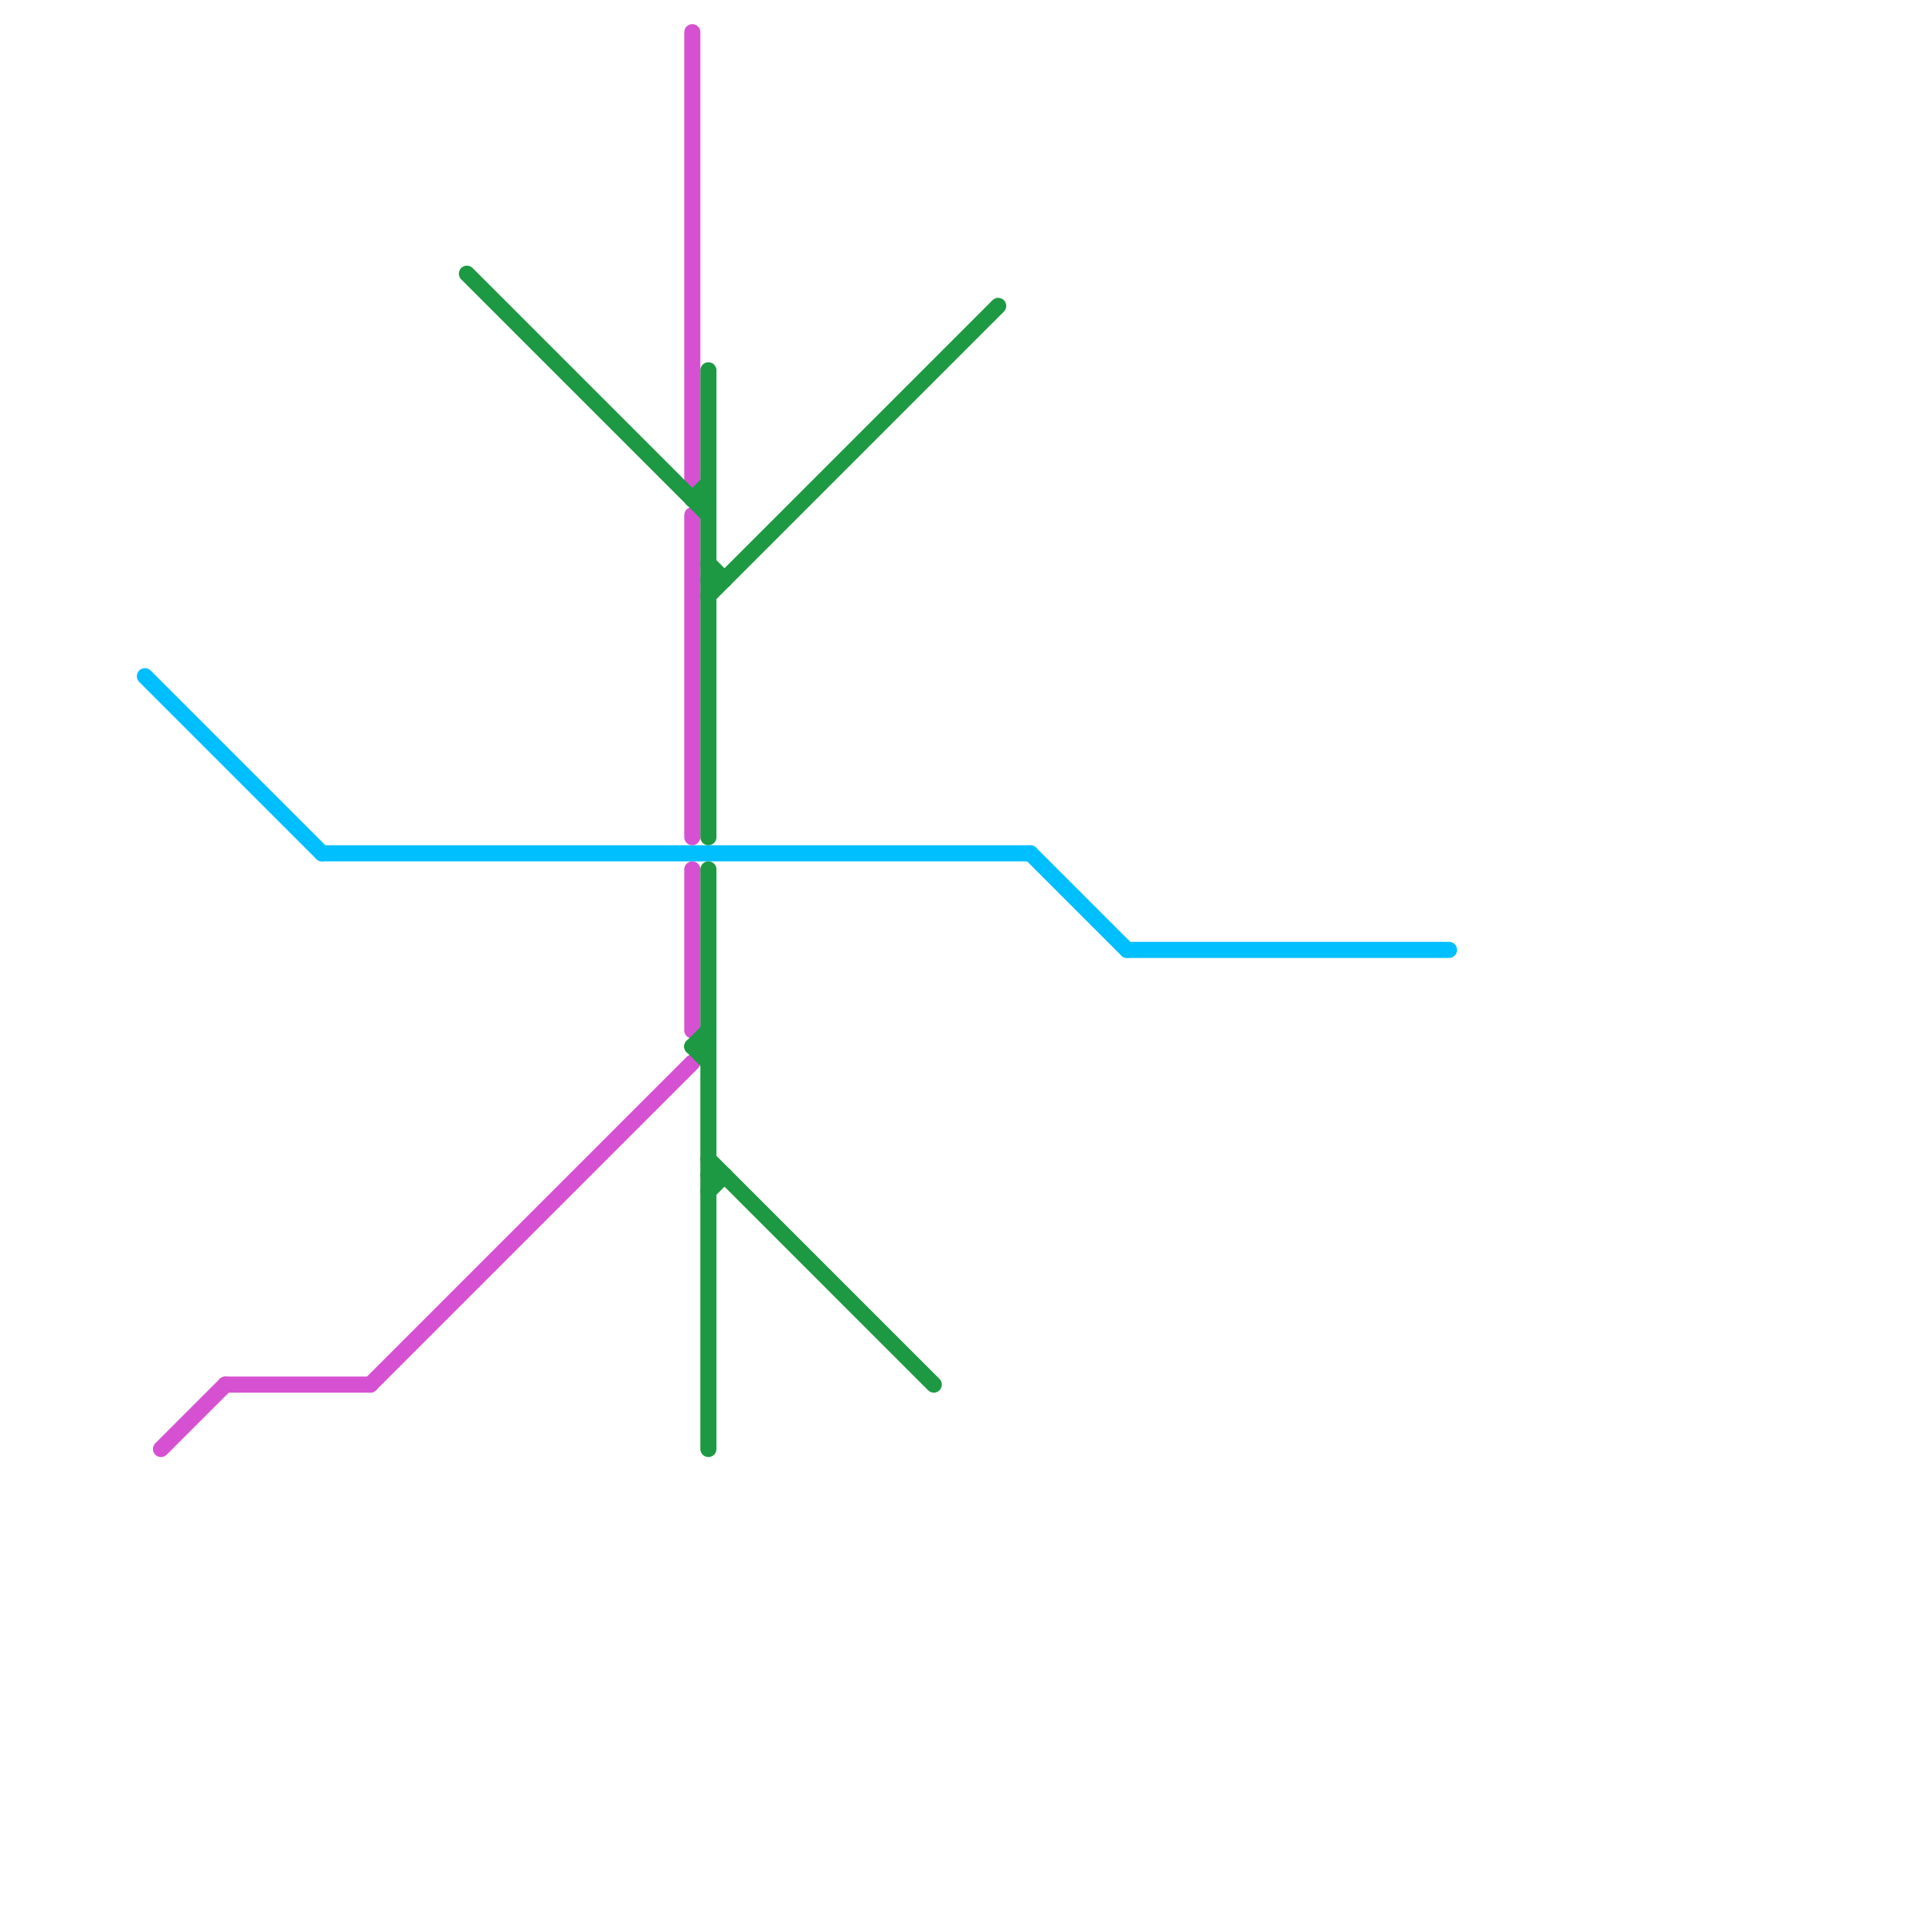 
<svg version="1.1" xmlns="http://www.w3.org/2000/svg" viewBox="0 0 120 120">
<style>text { font: 1px Helvetica; font-weight: 600; white-space: pre; dominant-baseline: central; } line { stroke-width: 1; fill: none; stroke-linecap: round; stroke-linejoin: round; } .c0 { stroke: #00bfff } .c1 { stroke: #d651d2 } .c2 { stroke: #1e9943 }</style><defs><g id="wm-xf"><circle r="1.2" fill="#000"/><circle r="0.9" fill="#fff"/><circle r="0.6" fill="#000"/><circle r="0.3" fill="#fff"/></g><g id="wm"><circle r="0.6" fill="#000"/><circle r="0.3" fill="#fff"/></g></defs><line class="c0" x1="64" y1="53" x2="70" y2="59"/><line class="c0" x1="70" y1="59" x2="90" y2="59"/><line class="c0" x1="9" y1="42" x2="20" y2="53"/><line class="c0" x1="20" y1="53" x2="64" y2="53"/><line class="c1" x1="43" y1="32" x2="43" y2="52"/><line class="c1" x1="43" y1="54" x2="43" y2="64"/><line class="c1" x1="14" y1="86" x2="23" y2="86"/><line class="c1" x1="10" y1="90" x2="14" y2="86"/><line class="c1" x1="23" y1="86" x2="43" y2="66"/><line class="c1" x1="43" y1="2" x2="43" y2="30"/><line class="c2" x1="43" y1="31" x2="44" y2="31"/><line class="c2" x1="43" y1="65" x2="44" y2="64"/><line class="c2" x1="44" y1="23" x2="44" y2="52"/><line class="c2" x1="44" y1="35" x2="45" y2="36"/><line class="c2" x1="44" y1="36" x2="45" y2="36"/><line class="c2" x1="43" y1="65" x2="44" y2="66"/><line class="c2" x1="43" y1="31" x2="44" y2="30"/><line class="c2" x1="44" y1="73" x2="45" y2="73"/><line class="c2" x1="43" y1="65" x2="44" y2="65"/><line class="c2" x1="44" y1="74" x2="45" y2="73"/><line class="c2" x1="44" y1="54" x2="44" y2="90"/><line class="c2" x1="29" y1="17" x2="44" y2="32"/><line class="c2" x1="44" y1="37" x2="62" y2="19"/><line class="c2" x1="44" y1="72" x2="58" y2="86"/>
</svg>
